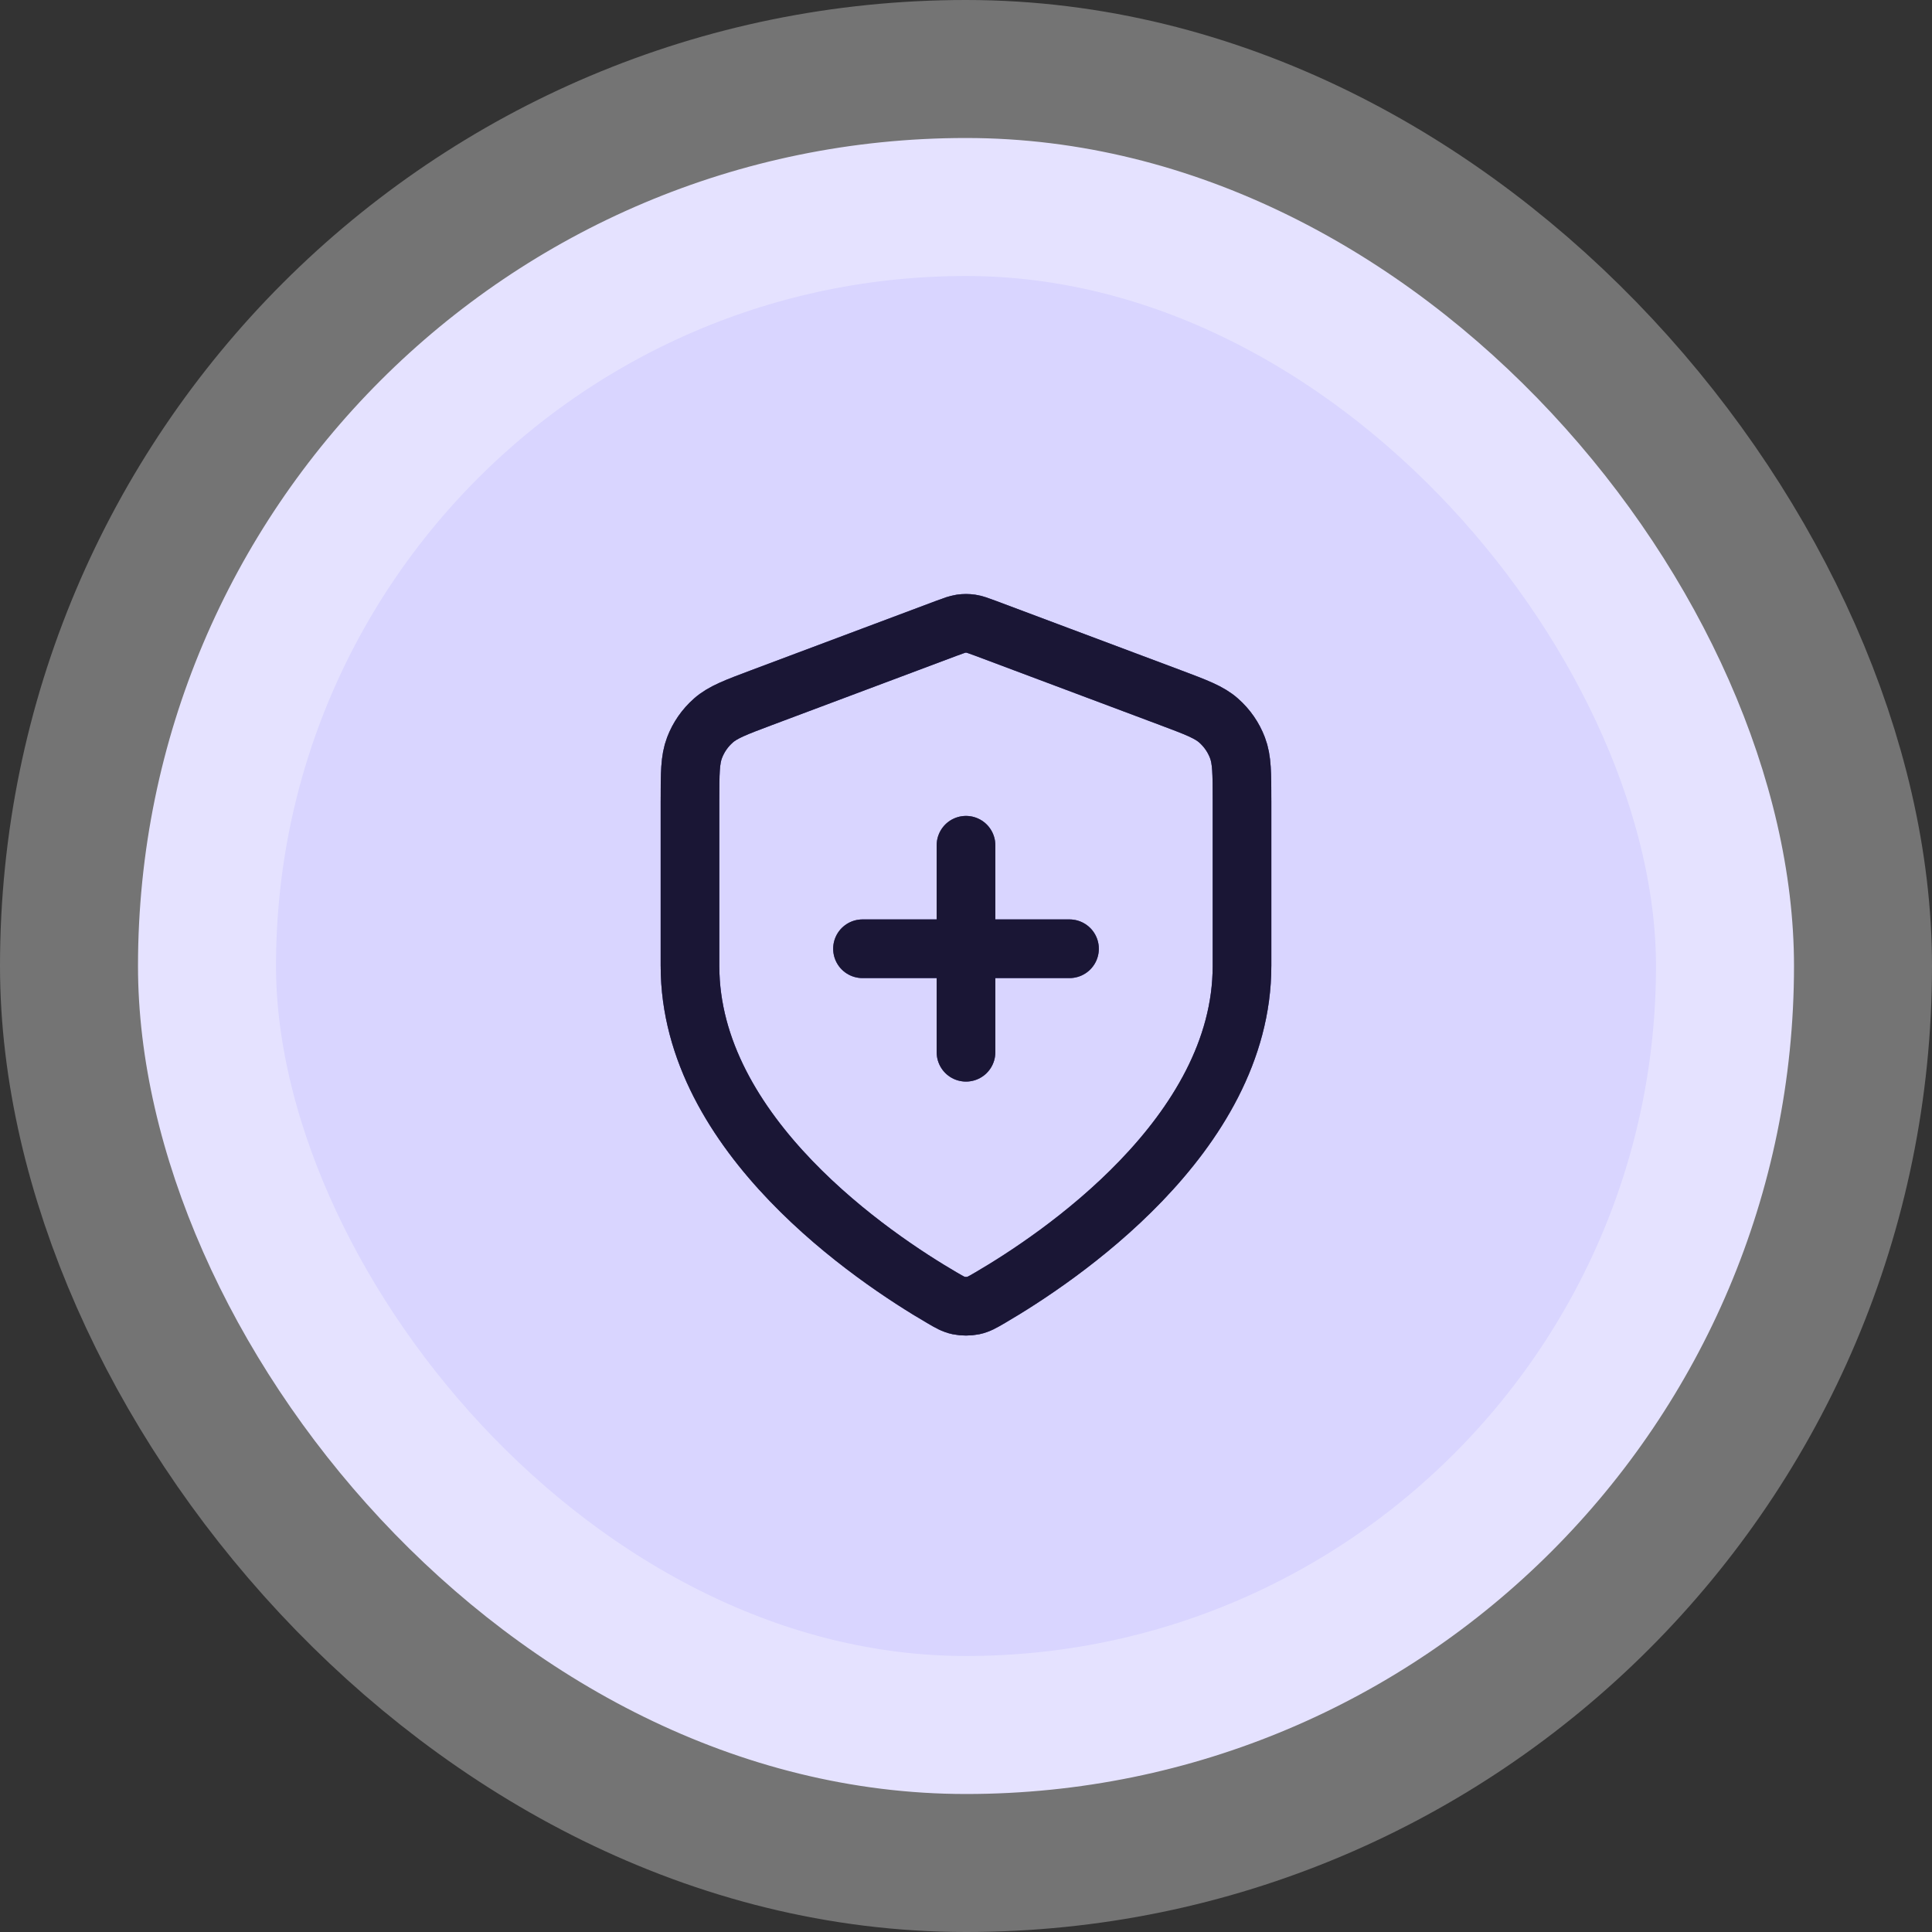 <svg width="56" height="56" viewBox="0 0 56 56" fill="none" xmlns="http://www.w3.org/2000/svg">
<rect x="0" y="0" width="56" height="56" fill="#333333" stroke="none"/>
<rect x="4" y="4" width="48" height="48" rx="24" fill="#D9D5FF"/>
<rect x="4" y="4" width="48" height="48" rx="24" stroke="white" stroke-opacity="0.32" stroke-width="8"/>
<path d="M28 30.5V24.5M25 27.5H31M36 28C36 32.908 30.646 36.478 28.698 37.615C28.477 37.744 28.366 37.809 28.21 37.842C28.088 37.868 27.912 37.868 27.79 37.842C27.634 37.809 27.523 37.744 27.302 37.615C25.354 36.478 20 32.908 20 28V23.218C20 22.418 20 22.018 20.131 21.675C20.246 21.371 20.434 21.1 20.678 20.885C20.953 20.642 21.328 20.502 22.076 20.221L27.438 18.21C27.646 18.133 27.75 18.094 27.857 18.078C27.952 18.064 28.048 18.064 28.143 18.078C28.25 18.094 28.354 18.133 28.562 18.21L33.924 20.221C34.672 20.502 35.047 20.642 35.322 20.885C35.566 21.1 35.754 21.371 35.869 21.675C36 22.018 36 22.418 36 23.218V28Z" stroke="#6053CC" stroke-width="1.7" stroke-linecap="round" stroke-linejoin="round"/>
<path d="M28 30.5V24.5M25 27.5H31M36 28C36 32.908 30.646 36.478 28.698 37.615C28.477 37.744 28.366 37.809 28.21 37.842C28.088 37.868 27.912 37.868 27.79 37.842C27.634 37.809 27.523 37.744 27.302 37.615C25.354 36.478 20 32.908 20 28V23.218C20 22.418 20 22.018 20.131 21.675C20.246 21.371 20.434 21.1 20.678 20.885C20.953 20.642 21.328 20.502 22.076 20.221L27.438 18.21C27.646 18.133 27.75 18.094 27.857 18.078C27.952 18.064 28.048 18.064 28.143 18.078C28.25 18.094 28.354 18.133 28.562 18.21L33.924 20.221C34.672 20.502 35.047 20.642 35.322 20.885C35.566 21.1 35.754 21.371 35.869 21.675C36 22.018 36 22.418 36 23.218V28Z" stroke="black" stroke-opacity="0.2" stroke-width="1.7" stroke-linecap="round" stroke-linejoin="round"/>
<path d="M28 30.5V24.5M25 27.5H31M36 28C36 32.908 30.646 36.478 28.698 37.615C28.477 37.744 28.366 37.809 28.21 37.842C28.088 37.868 27.912 37.868 27.79 37.842C27.634 37.809 27.523 37.744 27.302 37.615C25.354 36.478 20 32.908 20 28V23.218C20 22.418 20 22.018 20.131 21.675C20.246 21.371 20.434 21.1 20.678 20.885C20.953 20.642 21.328 20.502 22.076 20.221L27.438 18.21C27.646 18.133 27.75 18.094 27.857 18.078C27.952 18.064 28.048 18.064 28.143 18.078C28.25 18.094 28.354 18.133 28.562 18.21L33.924 20.221C34.672 20.502 35.047 20.642 35.322 20.885C35.566 21.1 35.754 21.371 35.869 21.675C36 22.018 36 22.418 36 23.218V28Z" stroke="black" stroke-opacity="0.2" stroke-width="1.7" stroke-linecap="round" stroke-linejoin="round"/>
<path d="M28 30.5V24.5M25 27.5H31M36 28C36 32.908 30.646 36.478 28.698 37.615C28.477 37.744 28.366 37.809 28.21 37.842C28.088 37.868 27.912 37.868 27.79 37.842C27.634 37.809 27.523 37.744 27.302 37.615C25.354 36.478 20 32.908 20 28V23.218C20 22.418 20 22.018 20.131 21.675C20.246 21.371 20.434 21.1 20.678 20.885C20.953 20.642 21.328 20.502 22.076 20.221L27.438 18.21C27.646 18.133 27.75 18.094 27.857 18.078C27.952 18.064 28.048 18.064 28.143 18.078C28.25 18.094 28.354 18.133 28.562 18.21L33.924 20.221C34.672 20.502 35.047 20.642 35.322 20.885C35.566 21.1 35.754 21.371 35.869 21.675C36 22.018 36 22.418 36 23.218V28Z" stroke="black" stroke-opacity="0.2" stroke-width="1.7" stroke-linecap="round" stroke-linejoin="round"/>
<path d="M28 30.5V24.5M25 27.5H31M36 28C36 32.908 30.646 36.478 28.698 37.615C28.477 37.744 28.366 37.809 28.21 37.842C28.088 37.868 27.912 37.868 27.79 37.842C27.634 37.809 27.523 37.744 27.302 37.615C25.354 36.478 20 32.908 20 28V23.218C20 22.418 20 22.018 20.131 21.675C20.246 21.371 20.434 21.1 20.678 20.885C20.953 20.642 21.328 20.502 22.076 20.221L27.438 18.21C27.646 18.133 27.75 18.094 27.857 18.078C27.952 18.064 28.048 18.064 28.143 18.078C28.25 18.094 28.354 18.133 28.562 18.21L33.924 20.221C34.672 20.502 35.047 20.642 35.322 20.885C35.566 21.1 35.754 21.371 35.869 21.675C36 22.018 36 22.418 36 23.218V28Z" stroke="black" stroke-opacity="0.2" stroke-width="1.7" stroke-linecap="round" stroke-linejoin="round"/>
<path d="M28 30.5V24.5M25 27.5H31M36 28C36 32.908 30.646 36.478 28.698 37.615C28.477 37.744 28.366 37.809 28.21 37.842C28.088 37.868 27.912 37.868 27.79 37.842C27.634 37.809 27.523 37.744 27.302 37.615C25.354 36.478 20 32.908 20 28V23.218C20 22.418 20 22.018 20.131 21.675C20.246 21.371 20.434 21.1 20.678 20.885C20.953 20.642 21.328 20.502 22.076 20.221L27.438 18.21C27.646 18.133 27.75 18.094 27.857 18.078C27.952 18.064 28.048 18.064 28.143 18.078C28.25 18.094 28.354 18.133 28.562 18.21L33.924 20.221C34.672 20.502 35.047 20.642 35.322 20.885C35.566 21.1 35.754 21.371 35.869 21.675C36 22.018 36 22.418 36 23.218V28Z" stroke="black" stroke-opacity="0.2" stroke-width="1.7" stroke-linecap="round" stroke-linejoin="round"/>
<path d="M28 30.5V24.5M25 27.5H31M36 28C36 32.908 30.646 36.478 28.698 37.615C28.477 37.744 28.366 37.809 28.21 37.842C28.088 37.868 27.912 37.868 27.79 37.842C27.634 37.809 27.523 37.744 27.302 37.615C25.354 36.478 20 32.908 20 28V23.218C20 22.418 20 22.018 20.131 21.675C20.246 21.371 20.434 21.1 20.678 20.885C20.953 20.642 21.328 20.502 22.076 20.221L27.438 18.21C27.646 18.133 27.75 18.094 27.857 18.078C27.952 18.064 28.048 18.064 28.143 18.078C28.25 18.094 28.354 18.133 28.562 18.21L33.924 20.221C34.672 20.502 35.047 20.642 35.322 20.885C35.566 21.1 35.754 21.371 35.869 21.675C36 22.018 36 22.418 36 23.218V28Z" stroke="black" stroke-opacity="0.2" stroke-width="1.7" stroke-linecap="round" stroke-linejoin="round"/>
</svg>
